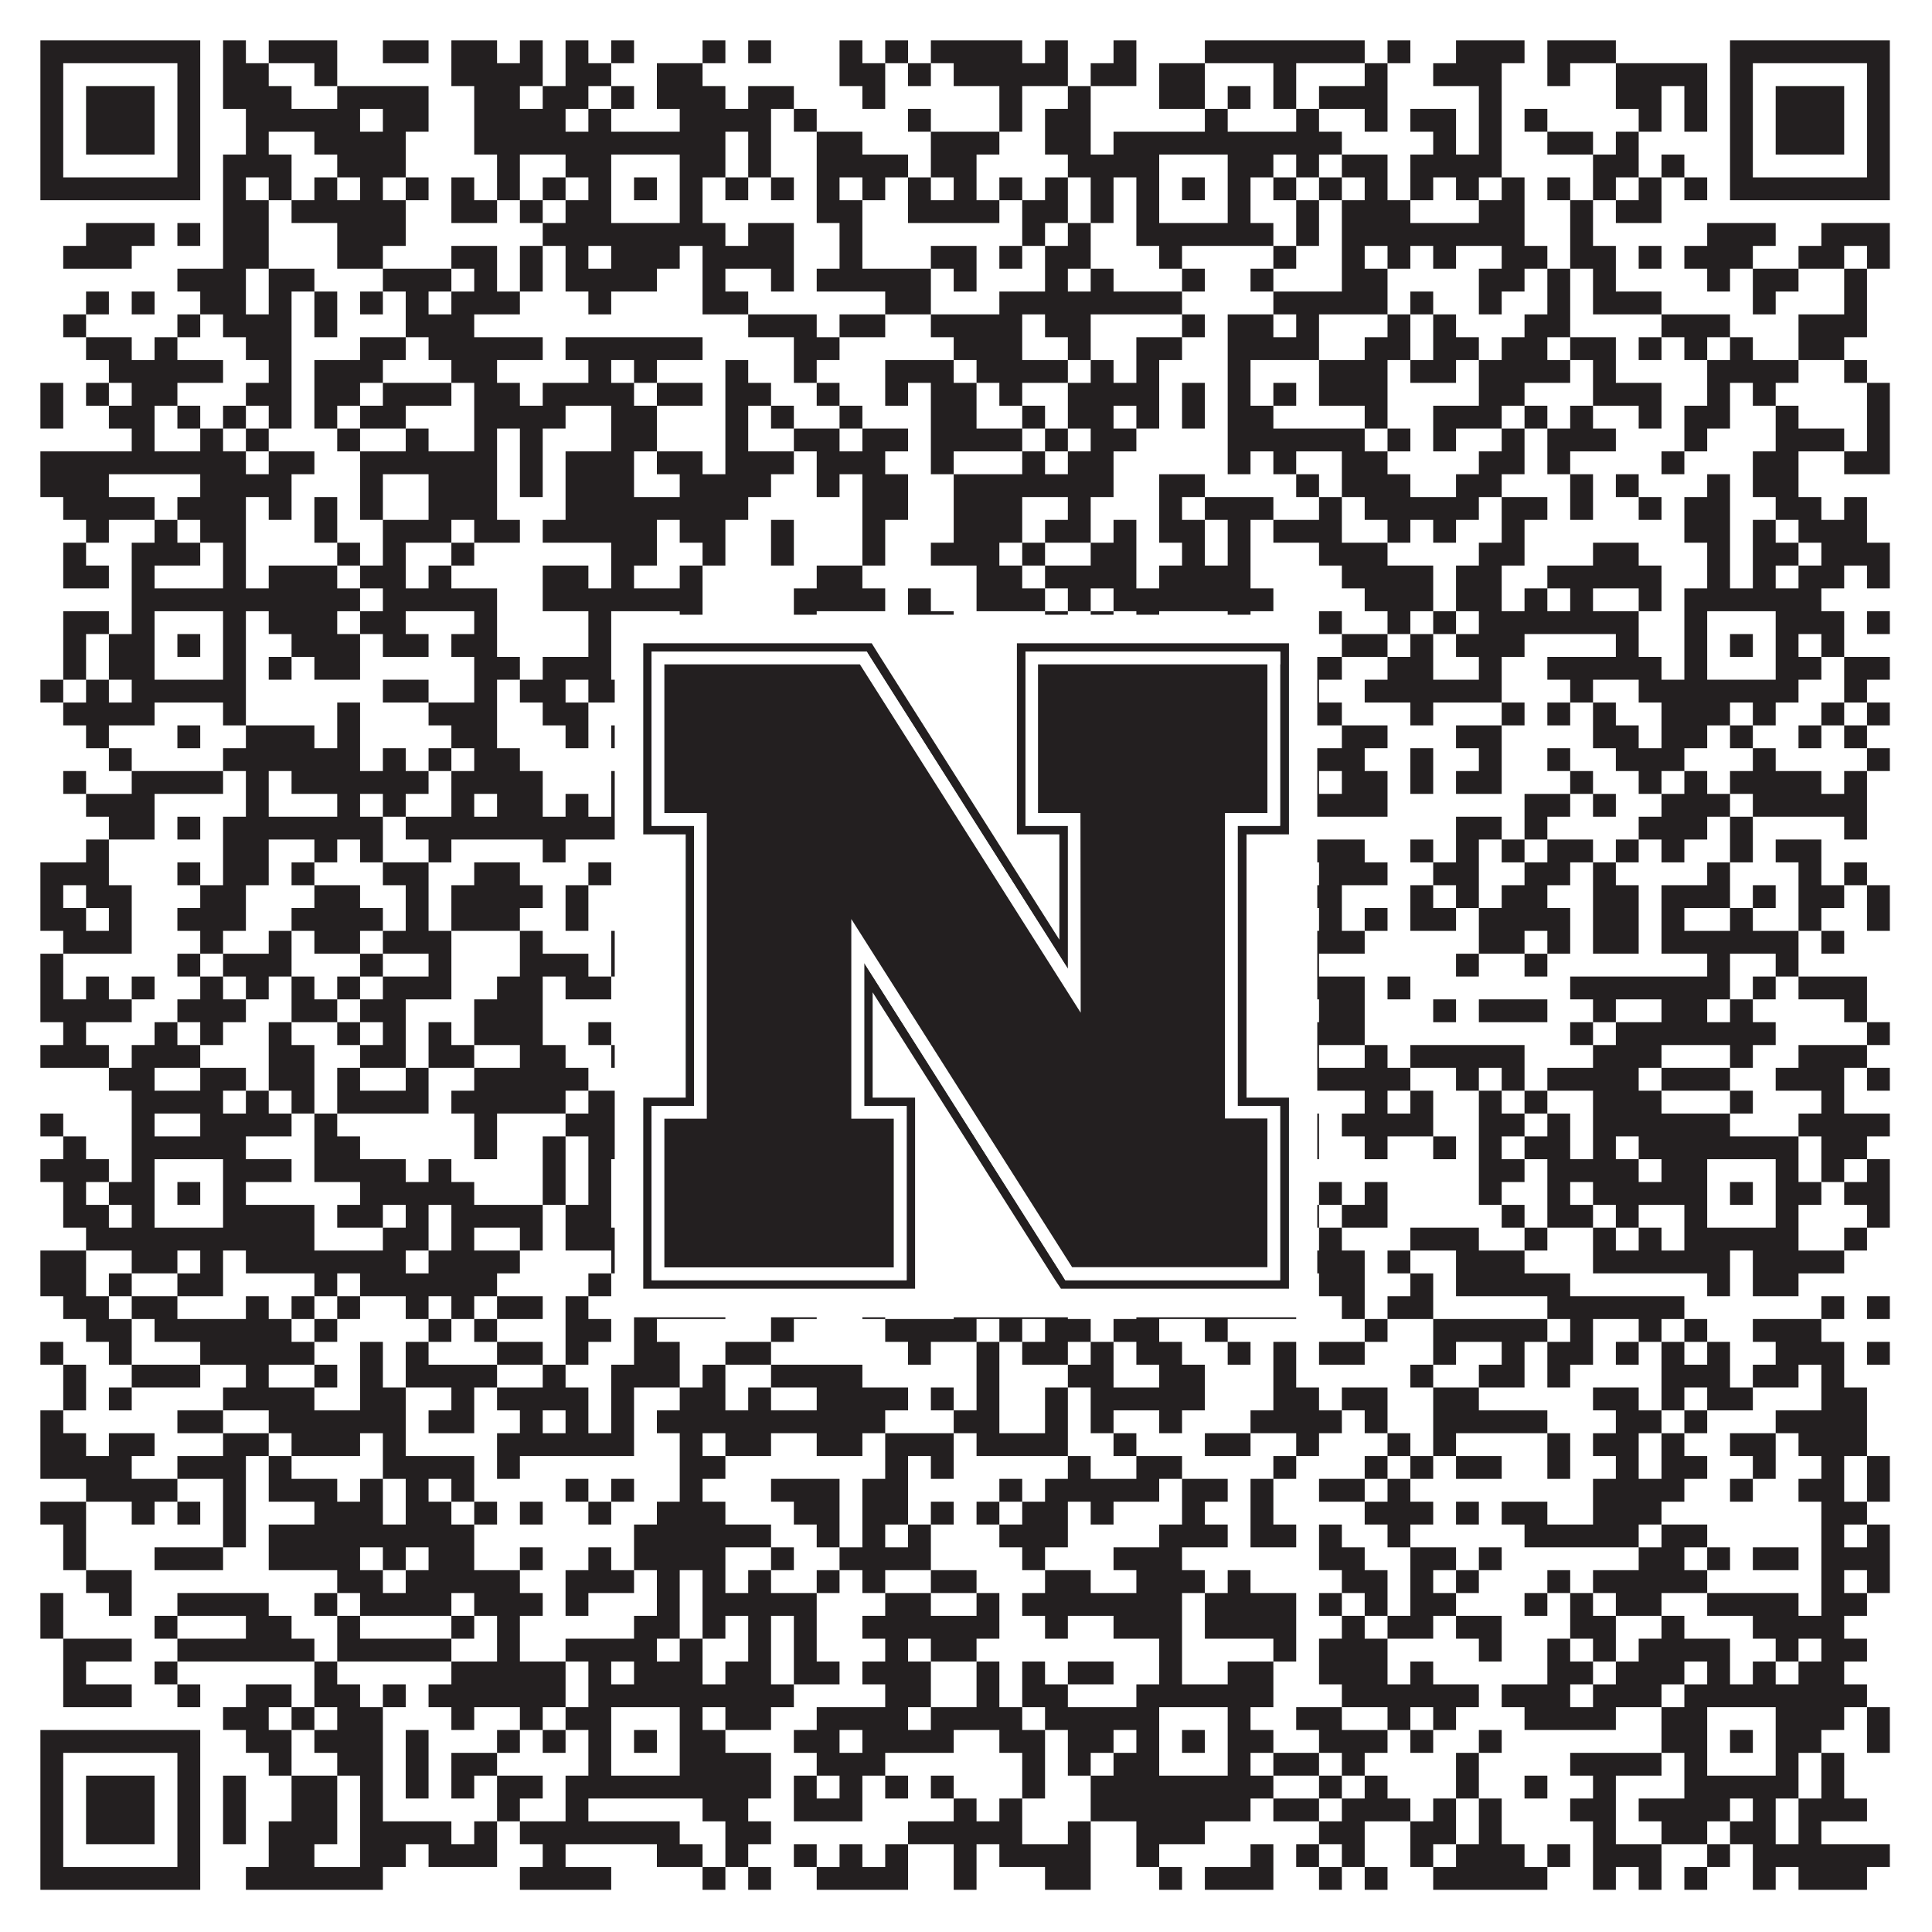 <?xml version="1.0"?>
<svg xmlns="http://www.w3.org/2000/svg" xmlns:xlink="http://www.w3.org/1999/xlink" version="1.1" width="1100px" height="1100px" viewBox="0 0 1100 1100"><rect x="0" y="0" width="1100" height="1100" fill="#ffffff" fill-opacity="1"/><path fill="#231f20" fill-opacity="1" d="M23,23L114,23L114,36L23,36ZM127,23L140,23L140,36L127,36ZM153,23L192,23L192,36L153,36ZM218,23L244,23L244,36L218,36ZM257,23L283,23L283,36L257,36ZM296,23L309,23L309,36L296,36ZM322,23L335,23L335,36L322,36ZM348,23L361,23L361,36L348,36ZM400,23L413,23L413,36L400,36ZM426,23L439,23L439,36L426,36ZM478,23L491,23L491,36L478,36ZM504,23L517,23L517,36L504,36ZM530,23L582,23L582,36L530,36ZM595,23L608,23L608,36L595,36ZM634,23L647,23L647,36L634,36ZM686,23L777,23L777,36L686,36ZM790,23L803,23L803,36L790,36ZM829,23L868,23L868,36L829,36ZM881,23L920,23L920,36L881,36ZM985,23L1076,23L1076,36L985,36ZM23,36L36,36L36,49L23,49ZM101,36L114,36L114,49L101,49ZM127,36L153,36L153,49L127,49ZM179,36L192,36L192,49L179,49ZM257,36L309,36L309,49L257,49ZM322,36L348,36L348,49L322,49ZM374,36L400,36L400,49L374,49ZM478,36L504,36L504,49L478,49ZM517,36L530,36L530,49L517,49ZM543,36L608,36L608,49L543,49ZM621,36L647,36L647,49L621,49ZM660,36L686,36L686,49L660,49ZM725,36L738,36L738,49L725,49ZM777,36L790,36L790,49L777,49ZM816,36L855,36L855,49L816,49ZM881,36L894,36L894,49L881,49ZM920,36L972,36L972,49L920,49ZM985,36L998,36L998,49L985,49ZM1063,36L1076,36L1076,49L1063,49ZM23,49L36,49L36,62L23,62ZM49,49L88,49L88,62L49,62ZM101,49L114,49L114,62L101,62ZM127,49L166,49L166,62L127,62ZM192,49L244,49L244,62L192,62ZM270,49L296,49L296,62L270,62ZM309,49L335,49L335,62L309,62ZM348,49L361,49L361,62L348,62ZM374,49L413,49L413,62L374,62ZM426,49L452,49L452,62L426,62ZM491,49L504,49L504,62L491,62ZM569,49L582,49L582,62L569,62ZM608,49L621,49L621,62L608,62ZM660,49L686,49L686,62L660,62ZM699,49L712,49L712,62L699,62ZM725,49L738,49L738,62L725,62ZM751,49L790,49L790,62L751,62ZM842,49L855,49L855,62L842,62ZM920,49L946,49L946,62L920,62ZM959,49L972,49L972,62L959,62ZM985,49L998,49L998,62L985,62ZM1011,49L1050,49L1050,62L1011,62ZM1063,49L1076,49L1076,62L1063,62ZM23,62L36,62L36,75L23,75ZM49,62L88,62L88,75L49,75ZM101,62L114,62L114,75L101,75ZM140,62L205,62L205,75L140,75ZM218,62L244,62L244,75L218,75ZM270,62L322,62L322,75L270,75ZM335,62L348,62L348,75L335,75ZM387,62L439,62L439,75L387,75ZM452,62L465,62L465,75L452,75ZM517,62L530,62L530,75L517,75ZM569,62L582,62L582,75L569,75ZM595,62L621,62L621,75L595,75ZM686,62L699,62L699,75L686,75ZM738,62L751,62L751,75L738,75ZM777,62L790,62L790,75L777,75ZM803,62L829,62L829,75L803,75ZM842,62L855,62L855,75L842,75ZM868,62L881,62L881,75L868,75ZM933,62L946,62L946,75L933,75ZM959,62L972,62L972,75L959,75ZM985,62L998,62L998,75L985,75ZM1011,62L1050,62L1050,75L1011,75ZM1063,62L1076,62L1076,75L1063,75ZM23,75L36,75L36,88L23,88ZM49,75L88,75L88,88L49,88ZM101,75L114,75L114,88L101,88ZM140,75L153,75L153,88L140,88ZM179,75L231,75L231,88L179,88ZM270,75L413,75L413,88L270,88ZM426,75L439,75L439,88L426,88ZM465,75L491,75L491,88L465,88ZM530,75L569,75L569,88L530,88ZM595,75L621,75L621,88L595,88ZM634,75L764,75L764,88L634,88ZM816,75L829,75L829,88L816,88ZM842,75L855,75L855,88L842,88ZM881,75L907,75L907,88L881,88ZM920,75L933,75L933,88L920,88ZM985,75L998,75L998,88L985,88ZM1011,75L1050,75L1050,88L1011,88ZM1063,75L1076,75L1076,88L1063,88ZM23,88L36,88L36,101L23,101ZM101,88L114,88L114,101L101,101ZM127,88L166,88L166,101L127,101ZM192,88L231,88L231,101L192,101ZM283,88L296,88L296,101L283,101ZM322,88L348,88L348,101L322,101ZM387,88L413,88L413,101L387,101ZM426,88L439,88L439,101L426,101ZM465,88L517,88L517,101L465,101ZM530,88L556,88L556,101L530,101ZM608,88L660,88L660,101L608,101ZM699,88L725,88L725,101L699,101ZM738,88L751,88L751,101L738,101ZM764,88L790,88L790,101L764,101ZM803,88L855,88L855,101L803,101ZM907,88L933,88L933,101L907,101ZM946,88L959,88L959,101L946,101ZM985,88L998,88L998,101L985,101ZM1063,88L1076,88L1076,101L1063,101ZM23,101L114,101L114,114L23,114ZM127,101L140,101L140,114L127,114ZM153,101L166,101L166,114L153,114ZM179,101L192,101L192,114L179,114ZM205,101L218,101L218,114L205,114ZM231,101L244,101L244,114L231,114ZM257,101L270,101L270,114L257,114ZM283,101L296,101L296,114L283,114ZM309,101L322,101L322,114L309,114ZM335,101L348,101L348,114L335,114ZM361,101L374,101L374,114L361,114ZM387,101L400,101L400,114L387,114ZM413,101L426,101L426,114L413,114ZM439,101L452,101L452,114L439,114ZM465,101L478,101L478,114L465,114ZM491,101L504,101L504,114L491,114ZM517,101L530,101L530,114L517,114ZM543,101L556,101L556,114L543,114ZM569,101L582,101L582,114L569,114ZM595,101L608,101L608,114L595,114ZM621,101L634,101L634,114L621,114ZM647,101L660,101L660,114L647,114ZM673,101L686,101L686,114L673,114ZM699,101L712,101L712,114L699,114ZM725,101L738,101L738,114L725,114ZM751,101L764,101L764,114L751,114ZM777,101L790,101L790,114L777,114ZM803,101L816,101L816,114L803,114ZM829,101L842,101L842,114L829,114ZM855,101L868,101L868,114L855,114ZM881,101L894,101L894,114L881,114ZM907,101L920,101L920,114L907,114ZM933,101L946,101L946,114L933,114ZM959,101L972,101L972,114L959,114ZM985,101L1076,101L1076,114L985,114ZM127,114L153,114L153,127L127,127ZM166,114L231,114L231,127L166,127ZM257,114L283,114L283,127L257,127ZM296,114L309,114L309,127L296,127ZM322,114L348,114L348,127L322,127ZM387,114L400,114L400,127L387,127ZM465,114L491,114L491,127L465,127ZM517,114L569,114L569,127L517,127ZM582,114L608,114L608,127L582,127ZM621,114L634,114L634,127L621,127ZM647,114L660,114L660,127L647,127ZM699,114L712,114L712,127L699,127ZM738,114L751,114L751,127L738,127ZM764,114L803,114L803,127L764,127ZM842,114L868,114L868,127L842,127ZM894,114L907,114L907,127L894,127ZM920,114L946,114L946,127L920,127ZM49,127L88,127L88,140L49,140ZM101,127L114,127L114,140L101,140ZM127,127L153,127L153,140L127,140ZM192,127L231,127L231,140L192,140ZM309,127L413,127L413,140L309,140ZM426,127L452,127L452,140L426,140ZM478,127L491,127L491,140L478,140ZM582,127L595,127L595,140L582,140ZM608,127L621,127L621,140L608,140ZM647,127L725,127L725,140L647,140ZM738,127L751,127L751,140L738,140ZM764,127L868,127L868,140L764,140ZM894,127L907,127L907,140L894,140ZM972,127L1011,127L1011,140L972,140ZM1037,127L1076,127L1076,140L1037,140ZM36,140L75,140L75,153L36,153ZM127,140L153,140L153,153L127,153ZM192,140L218,140L218,153L192,153ZM257,140L283,140L283,153L257,153ZM296,140L309,140L309,153L296,153ZM322,140L335,140L335,153L322,153ZM348,140L387,140L387,153L348,153ZM400,140L452,140L452,153L400,153ZM478,140L491,140L491,153L478,153ZM530,140L556,140L556,153L530,153ZM569,140L582,140L582,153L569,153ZM595,140L621,140L621,153L595,153ZM660,140L673,140L673,153L660,153ZM725,140L738,140L738,153L725,153ZM764,140L777,140L777,153L764,153ZM790,140L803,140L803,153L790,153ZM816,140L829,140L829,153L816,153ZM855,140L881,140L881,153L855,153ZM894,140L920,140L920,153L894,153ZM933,140L946,140L946,153L933,153ZM959,140L998,140L998,153L959,153ZM1024,140L1050,140L1050,153L1024,153ZM1063,140L1076,140L1076,153L1063,153ZM101,153L140,153L140,166L101,166ZM153,153L179,153L179,166L153,166ZM218,153L257,153L257,166L218,166ZM270,153L283,153L283,166L270,166ZM296,153L309,153L309,166L296,166ZM322,153L374,153L374,166L322,166ZM400,153L413,153L413,166L400,166ZM439,153L452,153L452,166L439,166ZM465,153L530,153L530,166L465,166ZM543,153L556,153L556,166L543,166ZM595,153L608,153L608,166L595,166ZM621,153L634,153L634,166L621,166ZM673,153L686,153L686,166L673,166ZM712,153L725,153L725,166L712,166ZM764,153L790,153L790,166L764,166ZM842,153L868,153L868,166L842,166ZM881,153L894,153L894,166L881,166ZM907,153L920,153L920,166L907,166ZM972,153L985,153L985,166L972,166ZM998,153L1024,153L1024,166L998,166ZM1050,153L1063,153L1063,166L1050,166ZM49,166L62,166L62,179L49,179ZM75,166L88,166L88,179L75,179ZM114,166L140,166L140,179L114,179ZM153,166L166,166L166,179L153,179ZM179,166L192,166L192,179L179,179ZM205,166L218,166L218,179L205,179ZM231,166L244,166L244,179L231,179ZM257,166L296,166L296,179L257,179ZM335,166L348,166L348,179L335,179ZM400,166L426,166L426,179L400,179ZM504,166L530,166L530,179L504,179ZM569,166L673,166L673,179L569,179ZM725,166L790,166L790,179L725,179ZM803,166L816,166L816,179L803,179ZM842,166L855,166L855,179L842,179ZM881,166L894,166L894,179L881,179ZM907,166L946,166L946,179L907,179ZM998,166L1011,166L1011,179L998,179ZM1050,166L1063,166L1063,179L1050,179ZM36,179L49,179L49,192L36,192ZM101,179L114,179L114,192L101,192ZM127,179L166,179L166,192L127,192ZM179,179L192,179L192,192L179,192ZM231,179L270,179L270,192L231,192ZM426,179L465,179L465,192L426,192ZM478,179L504,179L504,192L478,192ZM530,179L582,179L582,192L530,192ZM595,179L621,179L621,192L595,192ZM673,179L686,179L686,192L673,192ZM699,179L725,179L725,192L699,192ZM738,179L751,179L751,192L738,192ZM790,179L803,179L803,192L790,192ZM816,179L829,179L829,192L816,192ZM868,179L894,179L894,192L868,192ZM946,179L985,179L985,192L946,192ZM1024,179L1063,179L1063,192L1024,192ZM49,192L75,192L75,205L49,205ZM88,192L101,192L101,205L88,205ZM140,192L166,192L166,205L140,205ZM205,192L231,192L231,205L205,205ZM244,192L309,192L309,205L244,205ZM322,192L400,192L400,205L322,205ZM452,192L478,192L478,205L452,205ZM543,192L582,192L582,205L543,205ZM608,192L621,192L621,205L608,205ZM647,192L673,192L673,205L647,205ZM699,192L751,192L751,205L699,205ZM777,192L803,192L803,205L777,205ZM816,192L842,192L842,205L816,205ZM855,192L881,192L881,205L855,205ZM894,192L920,192L920,205L894,205ZM933,192L946,192L946,205L933,205ZM959,192L972,192L972,205L959,205ZM985,192L998,192L998,205L985,205ZM1024,192L1050,192L1050,205L1024,205ZM62,205L127,205L127,218L62,218ZM153,205L166,205L166,218L153,218ZM179,205L218,205L218,218L179,218ZM257,205L283,205L283,218L257,218ZM335,205L348,205L348,218L335,218ZM361,205L374,205L374,218L361,218ZM413,205L426,205L426,218L413,218ZM452,205L465,205L465,218L452,218ZM504,205L543,205L543,218L504,218ZM556,205L608,205L608,218L556,218ZM621,205L634,205L634,218L621,218ZM647,205L660,205L660,218L647,218ZM699,205L712,205L712,218L699,218ZM751,205L790,205L790,218L751,218ZM803,205L829,205L829,218L803,218ZM842,205L894,205L894,218L842,218ZM907,205L920,205L920,218L907,218ZM972,205L1024,205L1024,218L972,218ZM1050,205L1063,205L1063,218L1050,218ZM23,218L36,218L36,231L23,231ZM49,218L62,218L62,231L49,231ZM75,218L101,218L101,231L75,231ZM140,218L166,218L166,231L140,231ZM179,218L205,218L205,231L179,231ZM218,218L257,218L257,231L218,231ZM270,218L296,218L296,231L270,231ZM309,218L361,218L361,231L309,231ZM374,218L400,218L400,231L374,231ZM413,218L439,218L439,231L413,231ZM465,218L478,218L478,231L465,231ZM504,218L517,218L517,231L504,231ZM530,218L556,218L556,231L530,231ZM569,218L582,218L582,231L569,231ZM608,218L660,218L660,231L608,231ZM673,218L686,218L686,231L673,231ZM699,218L712,218L712,231L699,231ZM725,218L738,218L738,231L725,231ZM751,218L790,218L790,231L751,231ZM842,218L868,218L868,231L842,231ZM907,218L946,218L946,231L907,231ZM972,218L985,218L985,231L972,231ZM998,218L1011,218L1011,231L998,231ZM1063,218L1076,218L1076,231L1063,231ZM23,231L36,231L36,244L23,244ZM62,231L88,231L88,244L62,244ZM101,231L114,231L114,244L101,244ZM127,231L140,231L140,244L127,244ZM153,231L166,231L166,244L153,244ZM179,231L192,231L192,244L179,244ZM205,231L231,231L231,244L205,244ZM270,231L322,231L322,244L270,244ZM348,231L374,231L374,244L348,244ZM413,231L426,231L426,244L413,244ZM439,231L452,231L452,244L439,244ZM478,231L491,231L491,244L478,244ZM530,231L556,231L556,244L530,244ZM582,231L595,231L595,244L582,244ZM608,231L634,231L634,244L608,244ZM647,231L660,231L660,244L647,244ZM673,231L686,231L686,244L673,244ZM699,231L725,231L725,244L699,244ZM777,231L790,231L790,244L777,244ZM816,231L855,231L855,244L816,244ZM868,231L881,231L881,244L868,244ZM894,231L907,231L907,244L894,244ZM933,231L946,231L946,244L933,244ZM959,231L985,231L985,244L959,244ZM1011,231L1024,231L1024,244L1011,244ZM1063,231L1076,231L1076,244L1063,244ZM75,244L88,244L88,257L75,257ZM114,244L127,244L127,257L114,257ZM140,244L153,244L153,257L140,257ZM192,244L205,244L205,257L192,257ZM231,244L244,244L244,257L231,257ZM270,244L283,244L283,257L270,257ZM296,244L309,244L309,257L296,257ZM348,244L374,244L374,257L348,257ZM413,244L426,244L426,257L413,257ZM452,244L478,244L478,257L452,257ZM491,244L517,244L517,257L491,257ZM530,244L582,244L582,257L530,257ZM595,244L608,244L608,257L595,257ZM621,244L647,244L647,257L621,257ZM699,244L777,244L777,257L699,257ZM790,244L803,244L803,257L790,257ZM816,244L829,244L829,257L816,257ZM855,244L868,244L868,257L855,257ZM881,244L920,244L920,257L881,257ZM959,244L972,244L972,257L959,257ZM1011,244L1050,244L1050,257L1011,257ZM1063,244L1076,244L1076,257L1063,257ZM23,257L140,257L140,270L23,270ZM153,257L179,257L179,270L153,270ZM205,257L283,257L283,270L205,270ZM296,257L309,257L309,270L296,270ZM322,257L361,257L361,270L322,270ZM374,257L400,257L400,270L374,270ZM413,257L452,257L452,270L413,270ZM465,257L504,257L504,270L465,270ZM530,257L543,257L543,270L530,270ZM582,257L595,257L595,270L582,270ZM608,257L634,257L634,270L608,270ZM699,257L712,257L712,270L699,270ZM725,257L738,257L738,270L725,270ZM764,257L790,257L790,270L764,270ZM842,257L868,257L868,270L842,270ZM881,257L894,257L894,270L881,270ZM946,257L959,257L959,270L946,270ZM998,257L1024,257L1024,270L998,270ZM1050,257L1076,257L1076,270L1050,270ZM23,270L62,270L62,283L23,283ZM114,270L166,270L166,283L114,283ZM205,270L218,270L218,283L205,283ZM244,270L283,270L283,283L244,283ZM296,270L309,270L309,283L296,283ZM322,270L361,270L361,283L322,283ZM387,270L439,270L439,283L387,283ZM465,270L478,270L478,283L465,283ZM491,270L517,270L517,283L491,283ZM543,270L634,270L634,283L543,283ZM660,270L686,270L686,283L660,283ZM738,270L751,270L751,283L738,283ZM764,270L803,270L803,283L764,283ZM829,270L855,270L855,283L829,283ZM894,270L907,270L907,283L894,283ZM920,270L933,270L933,283L920,283ZM972,270L985,270L985,283L972,283ZM998,270L1024,270L1024,283L998,283ZM36,283L88,283L88,296L36,296ZM101,283L140,283L140,296L101,296ZM153,283L166,283L166,296L153,296ZM179,283L192,283L192,296L179,296ZM205,283L218,283L218,296L205,296ZM244,283L283,283L283,296L244,296ZM322,283L426,283L426,296L322,296ZM491,283L517,283L517,296L491,296ZM543,283L582,283L582,296L543,296ZM608,283L621,283L621,296L608,296ZM660,283L673,283L673,296L660,296ZM686,283L725,283L725,296L686,296ZM751,283L764,283L764,296L751,296ZM777,283L842,283L842,296L777,296ZM855,283L881,283L881,296L855,296ZM894,283L907,283L907,296L894,296ZM933,283L946,283L946,296L933,296ZM959,283L985,283L985,296L959,296ZM1011,283L1037,283L1037,296L1011,296ZM1050,283L1063,283L1063,296L1050,296ZM49,296L62,296L62,309L49,309ZM88,296L101,296L101,309L88,309ZM114,296L140,296L140,309L114,309ZM179,296L192,296L192,309L179,309ZM218,296L257,296L257,309L218,309ZM270,296L296,296L296,309L270,309ZM309,296L374,296L374,309L309,309ZM387,296L413,296L413,309L387,309ZM439,296L452,296L452,309L439,309ZM491,296L504,296L504,309L491,309ZM543,296L582,296L582,309L543,309ZM595,296L621,296L621,309L595,309ZM634,296L647,296L647,309L634,309ZM660,296L686,296L686,309L660,309ZM699,296L712,296L712,309L699,309ZM725,296L764,296L764,309L725,309ZM790,296L803,296L803,309L790,309ZM816,296L829,296L829,309L816,309ZM855,296L868,296L868,309L855,309ZM959,296L985,296L985,309L959,309ZM998,296L1011,296L1011,309L998,309ZM1024,296L1063,296L1063,309L1024,309ZM36,309L49,309L49,322L36,322ZM75,309L114,309L114,322L75,322ZM127,309L140,309L140,322L127,322ZM192,309L205,309L205,322L192,322ZM218,309L231,309L231,322L218,322ZM257,309L270,309L270,322L257,322ZM348,309L374,309L374,322L348,322ZM400,309L413,309L413,322L400,322ZM439,309L452,309L452,322L439,322ZM491,309L504,309L504,322L491,322ZM530,309L569,309L569,322L530,322ZM582,309L595,309L595,322L582,322ZM621,309L647,309L647,322L621,322ZM673,309L686,309L686,322L673,322ZM699,309L712,309L712,322L699,322ZM751,309L790,309L790,322L751,322ZM842,309L868,309L868,322L842,322ZM907,309L933,309L933,322L907,322ZM972,309L985,309L985,322L972,322ZM998,309L1024,309L1024,322L998,322ZM1037,309L1076,309L1076,322L1037,322ZM36,322L62,322L62,335L36,335ZM75,322L88,322L88,335L75,335ZM127,322L140,322L140,335L127,335ZM153,322L192,322L192,335L153,335ZM205,322L231,322L231,335L205,335ZM244,322L257,322L257,335L244,335ZM309,322L335,322L335,335L309,335ZM348,322L361,322L361,335L348,335ZM387,322L400,322L400,335L387,335ZM465,322L491,322L491,335L465,335ZM556,322L582,322L582,335L556,335ZM595,322L647,322L647,335L595,335ZM660,322L712,322L712,335L660,335ZM764,322L816,322L816,335L764,335ZM829,322L855,322L855,335L829,335ZM881,322L946,322L946,335L881,335ZM972,322L985,322L985,335L972,335ZM998,322L1011,322L1011,335L998,335ZM1024,322L1050,322L1050,335L1024,335ZM1063,322L1076,322L1076,335L1063,335ZM75,335L205,335L205,348L75,348ZM218,335L283,335L283,348L218,348ZM309,335L400,335L400,348L309,348ZM452,335L504,335L504,348L452,348ZM517,335L530,335L530,348L517,348ZM556,335L595,335L595,348L556,348ZM608,335L621,335L621,348L608,348ZM634,335L725,335L725,348L634,348ZM777,335L816,335L816,348L777,348ZM829,335L855,335L855,348L829,348ZM868,335L881,335L881,348L868,348ZM894,335L907,335L907,348L894,348ZM933,335L946,335L946,348L933,348ZM959,335L1037,335L1037,348L959,348ZM36,348L62,348L62,361L36,361ZM75,348L88,348L88,361L75,361ZM127,348L140,348L140,361L127,361ZM153,348L192,348L192,361L153,361ZM205,348L231,348L231,361L205,361ZM270,348L283,348L283,361L270,361ZM335,348L348,348L348,361L335,361ZM387,348L400,348L400,361L387,361ZM452,348L465,348L465,361L452,361ZM517,348L543,348L543,361L517,361ZM595,348L608,348L608,361L595,361ZM621,348L634,348L634,361L621,361ZM647,348L660,348L660,361L647,361ZM699,348L712,348L712,361L699,361ZM751,348L764,348L764,361L751,361ZM790,348L803,348L803,361L790,361ZM816,348L829,348L829,361L816,361ZM842,348L933,348L933,361L842,361ZM959,348L972,348L972,361L959,361ZM1011,348L1050,348L1050,361L1011,361ZM1063,348L1076,348L1076,361L1063,361ZM36,361L49,361L49,374L36,374ZM62,361L88,361L88,374L62,374ZM101,361L114,361L114,374L101,374ZM127,361L140,361L140,374L127,374ZM166,361L205,361L205,374L166,374ZM218,361L244,361L244,374L218,374ZM257,361L283,361L283,374L257,374ZM335,361L348,361L348,374L335,374ZM361,361L374,361L374,374L361,374ZM387,361L413,361L413,374L387,374ZM452,361L556,361L556,374L452,374ZM569,361L595,361L595,374L569,374ZM647,361L660,361L660,374L647,374ZM673,361L686,361L686,374L673,374ZM699,361L712,361L712,374L699,374ZM764,361L790,361L790,374L764,374ZM803,361L816,361L816,374L803,374ZM829,361L868,361L868,374L829,374ZM920,361L933,361L933,374L920,374ZM959,361L972,361L972,374L959,374ZM985,361L998,361L998,374L985,374ZM1011,361L1024,361L1024,374L1011,374ZM1037,361L1050,361L1050,374L1037,374ZM36,374L49,374L49,387L36,387ZM62,374L88,374L88,387L62,387ZM127,374L140,374L140,387L127,387ZM153,374L166,374L166,387L153,387ZM179,374L205,374L205,387L179,387ZM270,374L296,374L296,387L270,387ZM309,374L348,374L348,387L309,387ZM387,374L439,374L439,387L387,387ZM452,374L465,374L465,387L452,387ZM478,374L517,374L517,387L478,387ZM530,374L556,374L556,387L530,387ZM569,374L595,374L595,387L569,387ZM608,374L634,374L634,387L608,387ZM647,374L660,374L660,387L647,387ZM699,374L712,374L712,387L699,387ZM725,374L764,374L764,387L725,387ZM790,374L816,374L816,387L790,387ZM842,374L855,374L855,387L842,387ZM881,374L946,374L946,387L881,387ZM959,374L972,374L972,387L959,387ZM1011,374L1037,374L1037,387L1011,387ZM1050,374L1076,374L1076,387L1050,387ZM23,387L36,387L36,400L23,400ZM49,387L62,387L62,400L49,400ZM75,387L140,387L140,400L75,400ZM218,387L244,387L244,400L218,400ZM270,387L283,387L283,400L270,400ZM296,387L322,387L322,400L296,400ZM335,387L400,387L400,400L335,400ZM426,387L452,387L452,400L426,400ZM465,387L478,387L478,400L465,400ZM504,387L517,387L517,400L504,400ZM543,387L569,387L569,400L543,400ZM582,387L608,387L608,400L582,400ZM634,387L712,387L712,400L634,400ZM738,387L751,387L751,400L738,400ZM777,387L855,387L855,400L777,400ZM894,387L907,387L907,400L894,400ZM933,387L1024,387L1024,400L933,400ZM1050,387L1063,387L1063,400L1050,400ZM36,400L88,400L88,413L36,413ZM127,400L140,400L140,413L127,413ZM192,400L205,400L205,413L192,413ZM244,400L283,400L283,413L244,413ZM309,400L335,400L335,413L309,413ZM361,400L374,400L374,413L361,413ZM387,400L400,400L400,413L387,413ZM413,400L426,400L426,413L413,413ZM452,400L478,400L478,413L452,413ZM491,400L517,400L517,413L491,413ZM530,400L556,400L556,413L530,413ZM582,400L608,400L608,413L582,413ZM621,400L647,400L647,413L621,413ZM660,400L673,400L673,413L660,413ZM738,400L764,400L764,413L738,413ZM803,400L816,400L816,413L803,413ZM855,400L868,400L868,413L855,413ZM881,400L894,400L894,413L881,413ZM907,400L920,400L920,413L907,413ZM946,400L985,400L985,413L946,413ZM998,400L1011,400L1011,413L998,413ZM1037,400L1050,400L1050,413L1037,413ZM1063,400L1076,400L1076,413L1063,413ZM49,413L62,413L62,426L49,426ZM101,413L114,413L114,426L101,426ZM140,413L179,413L179,426L140,426ZM192,413L205,413L205,426L192,426ZM257,413L283,413L283,426L257,426ZM322,413L335,413L335,426L322,426ZM348,413L361,413L361,426L348,426ZM387,413L400,413L400,426L387,426ZM413,413L439,413L439,426L413,426ZM452,413L478,413L478,426L452,426ZM491,413L517,413L517,426L491,426ZM530,413L569,413L569,426L530,426ZM608,413L699,413L699,426L608,426ZM764,413L790,413L790,426L764,426ZM829,413L855,413L855,426L829,426ZM907,413L933,413L933,426L907,426ZM946,413L972,413L972,426L946,426ZM985,413L998,413L998,426L985,426ZM1024,413L1037,413L1037,426L1024,426ZM1050,413L1063,413L1063,426L1050,426ZM62,426L75,426L75,439L62,439ZM127,426L205,426L205,439L127,439ZM218,426L231,426L231,439L218,439ZM244,426L257,426L257,439L244,439ZM270,426L296,426L296,439L270,439ZM361,426L387,426L387,439L361,439ZM400,426L413,426L413,439L400,439ZM426,426L452,426L452,439L426,439ZM465,426L478,426L478,439L465,439ZM504,426L517,426L517,439L504,439ZM530,426L543,426L543,439L530,439ZM556,426L582,426L582,439L556,439ZM595,426L608,426L608,439L595,439ZM621,426L634,426L634,439L621,439ZM660,426L712,426L712,439L660,439ZM725,426L777,426L777,439L725,439ZM803,426L816,426L816,439L803,439ZM842,426L855,426L855,439L842,439ZM881,426L894,426L894,439L881,439ZM920,426L959,426L959,439L920,439ZM998,426L1011,426L1011,439L998,439ZM1063,426L1076,426L1076,439L1063,439ZM36,439L49,439L49,452L36,452ZM75,439L127,439L127,452L75,452ZM140,439L153,439L153,452L140,452ZM166,439L244,439L244,452L166,452ZM257,439L309,439L309,452L257,452ZM348,439L387,439L387,452L348,452ZM400,439L426,439L426,452L400,452ZM439,439L465,439L465,452L439,452ZM478,439L517,439L517,452L478,452ZM530,439L569,439L569,452L530,452ZM582,439L621,439L621,452L582,452ZM647,439L686,439L686,452L647,452ZM712,439L725,439L725,452L712,452ZM738,439L751,439L751,452L738,452ZM764,439L790,439L790,452L764,452ZM803,439L816,439L816,452L803,452ZM829,439L855,439L855,452L829,452ZM894,439L907,439L907,452L894,452ZM933,439L946,439L946,452L933,452ZM959,439L972,439L972,452L959,452ZM985,439L1037,439L1037,452L985,452ZM1050,439L1063,439L1063,452L1050,452ZM49,452L88,452L88,465L49,465ZM140,452L153,452L153,465L140,465ZM192,452L205,452L205,465L192,465ZM218,452L231,452L231,465L218,465ZM257,452L270,452L270,465L257,465ZM283,452L309,452L309,465L283,465ZM322,452L335,452L335,465L322,465ZM348,452L361,452L361,465L348,465ZM374,452L400,452L400,465L374,465ZM426,452L439,452L439,465L426,465ZM452,452L465,452L465,465L452,465ZM478,452L491,452L491,465L478,465ZM504,452L543,452L543,465L504,465ZM569,452L595,452L595,465L569,465ZM621,452L634,452L634,465L621,465ZM660,452L673,452L673,465L660,465ZM686,452L712,452L712,465L686,465ZM725,452L790,452L790,465L725,465ZM868,452L894,452L894,465L868,465ZM907,452L920,452L920,465L907,465ZM946,452L985,452L985,465L946,465ZM998,452L1063,452L1063,465L998,465ZM62,465L88,465L88,478L62,478ZM101,465L114,465L114,478L101,478ZM127,465L218,465L218,478L127,478ZM231,465L361,465L361,478L231,478ZM374,465L387,465L387,478L374,478ZM400,465L426,465L426,478L400,478ZM439,465L465,465L465,478L439,478ZM530,465L582,465L582,478L530,478ZM647,465L699,465L699,478L647,478ZM829,465L855,465L855,478L829,478ZM868,465L881,465L881,478L868,478ZM933,465L972,465L972,478L933,478ZM985,465L998,465L998,478L985,478ZM1050,465L1063,465L1063,478L1050,478ZM49,478L62,478L62,491L49,491ZM127,478L153,478L153,491L127,491ZM179,478L192,478L192,491L179,491ZM205,478L218,478L218,491L205,491ZM244,478L257,478L257,491L244,491ZM309,478L322,478L322,491L309,491ZM361,478L400,478L400,491L361,491ZM413,478L426,478L426,491L413,491ZM452,478L517,478L517,491L452,491ZM530,478L556,478L556,491L530,491ZM569,478L621,478L621,491L569,491ZM647,478L712,478L712,491L647,491ZM738,478L777,478L777,491L738,491ZM803,478L816,478L816,491L803,491ZM829,478L842,478L842,491L829,491ZM855,478L868,478L868,491L855,491ZM881,478L907,478L907,491L881,491ZM920,478L933,478L933,491L920,491ZM946,478L959,478L959,491L946,491ZM985,478L998,478L998,491L985,491ZM1011,478L1037,478L1037,491L1011,491ZM23,491L62,491L62,504L23,504ZM101,491L114,491L114,504L101,504ZM127,491L153,491L153,504L127,504ZM166,491L179,491L179,504L166,504ZM218,491L244,491L244,504L218,504ZM270,491L296,491L296,504L270,504ZM335,491L348,491L348,504L335,504ZM374,491L387,491L387,504L374,504ZM413,491L452,491L452,504L413,504ZM517,491L543,491L543,504L517,504ZM569,491L608,491L608,504L569,504ZM660,491L673,491L673,504L660,504ZM686,491L725,491L725,504L686,504ZM751,491L790,491L790,504L751,504ZM816,491L842,491L842,504L816,504ZM868,491L894,491L894,504L868,504ZM907,491L920,491L920,504L907,504ZM972,491L985,491L985,504L972,504ZM1024,491L1037,491L1037,504L1024,504ZM1050,491L1063,491L1063,504L1050,504ZM23,504L36,504L36,517L23,517ZM49,504L75,504L75,517L49,517ZM114,504L140,504L140,517L114,517ZM179,504L205,504L205,517L179,517ZM231,504L244,504L244,517L231,517ZM257,504L309,504L309,517L257,517ZM322,504L335,504L335,517L322,517ZM361,504L387,504L387,517L361,517ZM400,504L413,504L413,517L400,517ZM452,504L465,504L465,517L452,517ZM504,504L517,504L517,517L504,517ZM543,504L569,504L569,517L543,517ZM621,504L712,504L712,517L621,517ZM725,504L764,504L764,517L725,517ZM803,504L816,504L816,517L803,517ZM829,504L842,504L842,517L829,517ZM855,504L881,504L881,517L855,517ZM907,504L933,504L933,517L907,517ZM946,504L985,504L985,517L946,517ZM998,504L1011,504L1011,517L998,517ZM1024,504L1050,504L1050,517L1024,517ZM1063,504L1076,504L1076,517L1063,517ZM23,517L49,517L49,530L23,530ZM62,517L75,517L75,530L62,530ZM101,517L140,517L140,530L101,530ZM166,517L218,517L218,530L166,530ZM231,517L244,517L244,530L231,530ZM257,517L296,517L296,530L257,530ZM322,517L335,517L335,530L322,530ZM413,517L426,517L426,530L413,530ZM439,517L452,517L452,530L439,530ZM465,517L478,517L478,530L465,530ZM491,517L504,517L504,530L491,530ZM517,517L543,517L543,530L517,530ZM556,517L569,517L569,530L556,530ZM595,517L608,517L608,530L595,530ZM634,517L673,517L673,530L634,530ZM725,517L738,517L738,530L725,530ZM751,517L764,517L764,530L751,530ZM777,517L790,517L790,530L777,530ZM803,517L829,517L829,530L803,530ZM842,517L894,517L894,530L842,530ZM907,517L933,517L933,530L907,530ZM946,517L959,517L959,530L946,530ZM985,517L998,517L998,530L985,530ZM1024,517L1037,517L1037,530L1024,530ZM1063,517L1076,517L1076,530L1063,530ZM36,530L75,530L75,543L36,543ZM114,530L127,530L127,543L114,543ZM153,530L166,530L166,543L153,543ZM179,530L205,530L205,543L179,543ZM218,530L257,530L257,543L218,543ZM296,530L309,530L309,543L296,543ZM348,530L374,530L374,543L348,543ZM400,530L413,530L413,543L400,543ZM426,530L465,530L465,543L426,543ZM491,530L556,530L556,543L491,543ZM595,530L608,530L608,543L595,543ZM621,530L634,530L634,543L621,543ZM660,530L686,530L686,543L660,543ZM738,530L777,530L777,543L738,543ZM842,530L868,530L868,543L842,543ZM881,530L894,530L894,543L881,543ZM907,530L933,530L933,543L907,543ZM946,530L1024,530L1024,543L946,543ZM1037,530L1050,530L1050,543L1037,543ZM23,543L36,543L36,556L23,556ZM101,543L114,543L114,556L101,556ZM127,543L166,543L166,556L127,556ZM205,543L218,543L218,556L205,556ZM244,543L257,543L257,556L244,556ZM296,543L335,543L335,556L296,556ZM348,543L361,543L361,556L348,556ZM374,543L400,543L400,556L374,556ZM452,543L465,543L465,556L452,556ZM478,543L491,543L491,556L478,556ZM504,543L517,543L517,556L504,556ZM569,543L582,543L582,556L569,556ZM595,543L608,543L608,556L595,556ZM621,543L634,543L634,556L621,556ZM647,543L660,543L660,556L647,556ZM673,543L686,543L686,556L673,556ZM738,543L751,543L751,556L738,556ZM829,543L842,543L842,556L829,556ZM868,543L881,543L881,556L868,556ZM972,543L985,543L985,556L972,556ZM1011,543L1024,543L1024,556L1011,556ZM23,556L36,556L36,569L23,569ZM49,556L62,556L62,569L49,569ZM75,556L88,556L88,569L75,569ZM114,556L127,556L127,569L114,569ZM140,556L153,556L153,569L140,569ZM166,556L179,556L179,569L166,569ZM192,556L205,556L205,569L192,569ZM218,556L257,556L257,569L218,569ZM283,556L309,556L309,569L283,569ZM322,556L348,556L348,569L322,569ZM387,556L400,556L400,569L387,569ZM413,556L426,556L426,569L413,569ZM439,556L452,556L452,569L439,569ZM517,556L530,556L530,569L517,569ZM556,556L595,556L595,569L556,569ZM621,556L634,556L634,569L621,569ZM647,556L673,556L673,569L647,569ZM686,556L699,556L699,569L686,569ZM712,556L725,556L725,569L712,569ZM738,556L777,556L777,569L738,569ZM790,556L803,556L803,569L790,569ZM894,556L985,556L985,569L894,569ZM998,556L1011,556L1011,569L998,569ZM1024,556L1063,556L1063,569L1024,569ZM23,569L75,569L75,582L23,582ZM101,569L140,569L140,582L101,582ZM166,569L192,569L192,582L166,582ZM205,569L231,569L231,582L205,582ZM270,569L309,569L309,582L270,582ZM361,569L374,569L374,582L361,582ZM387,569L400,569L400,582L387,582ZM426,569L439,569L439,582L426,582ZM478,569L517,569L517,582L478,582ZM556,569L569,569L569,582L556,582ZM608,569L621,569L621,582L608,582ZM660,569L686,569L686,582L660,582ZM699,569L712,569L712,582L699,582ZM725,569L738,569L738,582L725,582ZM751,569L777,569L777,582L751,582ZM816,569L829,569L829,582L816,582ZM842,569L881,569L881,582L842,582ZM907,569L920,569L920,582L907,582ZM946,569L972,569L972,582L946,582ZM985,569L998,569L998,582L985,582ZM1050,569L1063,569L1063,582L1050,582ZM36,582L49,582L49,595L36,595ZM88,582L101,582L101,595L88,595ZM114,582L127,582L127,595L114,595ZM153,582L166,582L166,595L153,595ZM192,582L205,582L205,595L192,595ZM218,582L231,582L231,595L218,595ZM244,582L257,582L257,595L244,595ZM270,582L309,582L309,595L270,595ZM335,582L348,582L348,595L335,595ZM374,582L426,582L426,595L374,595ZM439,582L452,582L452,595L439,595ZM478,582L504,582L504,595L478,595ZM517,582L530,582L530,595L517,595ZM608,582L621,582L621,595L608,595ZM634,582L647,582L647,595L634,595ZM686,582L712,582L712,595L686,595ZM725,582L777,582L777,595L725,595ZM894,582L907,582L907,595L894,595ZM920,582L1011,582L1011,595L920,595ZM1063,582L1076,582L1076,595L1063,595ZM23,595L62,595L62,608L23,608ZM75,595L114,595L114,608L75,608ZM153,595L179,595L179,608L153,608ZM205,595L231,595L231,608L205,608ZM244,595L270,595L270,608L244,608ZM296,595L322,595L322,608L296,608ZM348,595L361,595L361,608L348,608ZM374,595L387,595L387,608L374,608ZM400,595L413,595L413,608L400,608ZM439,595L452,595L452,608L439,608ZM465,595L504,595L504,608L465,608ZM517,595L634,595L634,608L517,608ZM673,595L686,595L686,608L673,608ZM738,595L751,595L751,608L738,608ZM777,595L790,595L790,608L777,608ZM803,595L868,595L868,608L803,608ZM907,595L946,595L946,608L907,608ZM985,595L998,595L998,608L985,608ZM1024,595L1063,595L1063,608L1024,608ZM62,608L88,608L88,621L62,621ZM114,608L140,608L140,621L114,621ZM153,608L179,608L179,621L153,621ZM192,608L205,608L205,621L192,621ZM231,608L244,608L244,621L231,621ZM270,608L335,608L335,621L270,621ZM361,608L374,608L374,621L361,621ZM400,608L439,608L439,621L400,621ZM452,608L465,608L465,621L452,621ZM478,608L491,608L491,621L478,621ZM595,608L608,608L608,621L595,621ZM621,608L647,608L647,621L621,621ZM660,608L673,608L673,621L660,621ZM686,608L712,608L712,621L686,621ZM725,608L803,608L803,621L725,621ZM829,608L842,608L842,621L829,621ZM855,608L868,608L868,621L855,621ZM881,608L933,608L933,621L881,621ZM946,608L985,608L985,621L946,621ZM1011,608L1050,608L1050,621L1011,621ZM1063,608L1076,608L1076,621L1063,621ZM75,621L127,621L127,634L75,634ZM140,621L153,621L153,634L140,634ZM166,621L179,621L179,634L166,634ZM192,621L244,621L244,634L192,634ZM257,621L322,621L322,634L257,634ZM335,621L374,621L374,634L335,634ZM400,621L426,621L426,634L400,634ZM452,621L465,621L465,634L452,634ZM504,621L634,621L634,634L504,634ZM660,621L699,621L699,634L660,634ZM777,621L790,621L790,634L777,634ZM803,621L816,621L816,634L803,634ZM842,621L855,621L855,634L842,634ZM868,621L881,621L881,634L868,634ZM907,621L946,621L946,634L907,634ZM985,621L998,621L998,634L985,634ZM1037,621L1050,621L1050,634L1037,634ZM23,634L36,634L36,647L23,647ZM75,634L88,634L88,647L75,647ZM114,634L166,634L166,647L114,647ZM179,634L192,634L192,647L179,647ZM270,634L283,634L283,647L270,647ZM322,634L361,634L361,647L322,647ZM374,634L413,634L413,647L374,647ZM426,634L478,634L478,647L426,647ZM504,634L517,634L517,647L504,647ZM595,634L608,634L608,647L595,647ZM621,634L647,634L647,647L621,647ZM660,634L712,634L712,647L660,647ZM738,634L751,634L751,647L738,647ZM764,634L816,634L816,647L764,647ZM842,634L868,634L868,647L842,647ZM881,634L894,634L894,647L881,647ZM907,634L985,634L985,647L907,647ZM1024,634L1076,634L1076,647L1024,647ZM36,647L49,647L49,660L36,660ZM75,647L140,647L140,660L75,660ZM179,647L205,647L205,660L179,660ZM270,647L283,647L283,660L270,660ZM309,647L322,647L322,660L309,660ZM335,647L426,647L426,660L335,660ZM465,647L478,647L478,660L465,660ZM504,647L543,647L543,660L504,660ZM569,647L608,647L608,660L569,660ZM634,647L712,647L712,660L634,660ZM725,647L751,647L751,660L725,660ZM777,647L790,647L790,660L777,660ZM816,647L829,647L829,660L816,660ZM842,647L855,647L855,660L842,660ZM868,647L894,647L894,660L868,660ZM907,647L920,647L920,660L907,660ZM933,647L1024,647L1024,660L933,660ZM1037,647L1063,647L1063,660L1037,660ZM23,660L62,660L62,673L23,673ZM75,660L88,660L88,673L75,673ZM127,660L166,660L166,673L127,673ZM179,660L231,660L231,673L179,673ZM244,660L257,660L257,673L244,673ZM309,660L322,660L322,673L309,673ZM335,660L348,660L348,673L335,673ZM387,660L413,660L413,673L387,673ZM426,660L439,660L439,673L426,673ZM452,660L478,660L478,673L452,673ZM504,660L517,660L517,673L504,673ZM543,660L556,660L556,673L543,673ZM582,660L595,660L595,673L582,673ZM608,660L621,660L621,673L608,673ZM647,660L660,660L660,673L647,673ZM699,660L712,660L712,673L699,673ZM842,660L868,660L868,673L842,673ZM881,660L933,660L933,673L881,673ZM946,660L972,660L972,673L946,673ZM1011,660L1024,660L1024,673L1011,673ZM1037,660L1050,660L1050,673L1037,673ZM1063,660L1076,660L1076,673L1063,673ZM36,673L49,673L49,686L36,686ZM62,673L88,673L88,686L62,686ZM101,673L114,673L114,686L101,686ZM127,673L140,673L140,686L127,686ZM205,673L270,673L270,686L205,686ZM309,673L322,673L322,686L309,686ZM335,673L348,673L348,686L335,686ZM361,673L374,673L374,686L361,686ZM387,673L400,673L400,686L387,686ZM439,673L452,673L452,686L439,686ZM465,673L491,673L491,686L465,686ZM517,673L530,673L530,686L517,686ZM569,673L595,673L595,686L569,686ZM608,673L621,673L621,686L608,686ZM647,673L660,673L660,686L647,686ZM673,673L686,673L686,686L673,686ZM699,673L712,673L712,686L699,686ZM725,673L738,673L738,686L725,686ZM751,673L764,673L764,686L751,686ZM777,673L790,673L790,686L777,686ZM842,673L855,673L855,686L842,686ZM881,673L894,673L894,686L881,686ZM907,673L972,673L972,686L907,686ZM985,673L998,673L998,686L985,686ZM1011,673L1037,673L1037,686L1011,686ZM1050,673L1076,673L1076,686L1050,686ZM36,686L62,686L62,699L36,699ZM75,686L88,686L88,699L75,699ZM127,686L179,686L179,699L127,699ZM192,686L218,686L218,699L192,699ZM231,686L244,686L244,699L231,699ZM257,686L309,686L309,699L257,699ZM322,686L348,686L348,699L322,699ZM387,686L413,686L413,699L387,699ZM426,686L439,686L439,699L426,699ZM465,686L530,686L530,699L465,699ZM543,686L569,686L569,699L543,699ZM582,686L595,686L595,699L582,699ZM647,686L660,686L660,699L647,699ZM699,686L725,686L725,699L699,699ZM738,686L751,686L751,699L738,699ZM764,686L790,686L790,699L764,699ZM855,686L868,686L868,699L855,699ZM881,686L907,686L907,699L881,699ZM920,686L933,686L933,699L920,699ZM959,686L972,686L972,699L959,699ZM1011,686L1024,686L1024,699L1011,699ZM1063,686L1076,686L1076,699L1063,699ZM49,699L179,699L179,712L49,712ZM218,699L244,699L244,712L218,712ZM257,699L270,699L270,712L257,712ZM296,699L309,699L309,712L296,712ZM322,699L426,699L426,712L322,712ZM452,699L465,699L465,712L452,712ZM478,699L504,699L504,712L478,712ZM569,699L582,699L582,712L569,712ZM595,699L608,699L608,712L595,712ZM647,699L738,699L738,712L647,712ZM751,699L764,699L764,712L751,712ZM803,699L842,699L842,712L803,712ZM868,699L881,699L881,712L868,712ZM907,699L920,699L920,712L907,712ZM933,699L946,699L946,712L933,712ZM959,699L1024,699L1024,712L959,712ZM1050,699L1063,699L1063,712L1050,712ZM23,712L49,712L49,725L23,725ZM75,712L101,712L101,725L75,725ZM114,712L127,712L127,725L114,725ZM140,712L231,712L231,725L140,725ZM244,712L296,712L296,725L244,725ZM348,712L400,712L400,725L348,725ZM452,712L465,712L465,725L452,725ZM478,712L504,712L504,725L478,725ZM530,712L543,712L543,725L530,725ZM556,712L582,712L582,725L556,725ZM595,712L608,712L608,725L595,725ZM621,712L634,712L634,725L621,725ZM660,712L712,712L712,725L660,725ZM725,712L777,712L777,725L725,725ZM790,712L803,712L803,725L790,725ZM829,712L868,712L868,725L829,725ZM907,712L985,712L985,725L907,725ZM998,712L1050,712L1050,725L998,725ZM23,725L49,725L49,738L23,738ZM62,725L75,725L75,738L62,738ZM101,725L127,725L127,738L101,738ZM179,725L192,725L192,738L179,738ZM205,725L283,725L283,738L205,738ZM335,725L348,725L348,738L335,738ZM439,725L517,725L517,738L439,738ZM595,725L608,725L608,738L595,738ZM621,725L660,725L660,738L621,738ZM686,725L699,725L699,738L686,738ZM751,725L777,725L777,738L751,738ZM803,725L816,725L816,738L803,738ZM829,725L894,725L894,738L829,738ZM972,725L985,725L985,738L972,738ZM998,725L1024,725L1024,738L998,738ZM36,738L62,738L62,751L36,751ZM75,738L101,738L101,751L75,751ZM140,738L153,738L153,751L140,751ZM166,738L179,738L179,751L166,751ZM192,738L205,738L205,751L192,751ZM231,738L244,738L244,751L231,751ZM257,738L270,738L270,751L257,751ZM283,738L309,738L309,751L283,751ZM322,738L335,738L335,751L322,751ZM361,738L413,738L413,751L361,751ZM439,738L465,738L465,751L439,751ZM491,738L504,738L504,751L491,751ZM543,738L608,738L608,751L543,751ZM647,738L738,738L738,751L647,751ZM764,738L777,738L777,751L764,751ZM790,738L816,738L816,751L790,751ZM881,738L959,738L959,751L881,751ZM1037,738L1050,738L1050,751L1037,751ZM1063,738L1076,738L1076,751L1063,751ZM49,751L75,751L75,764L49,764ZM88,751L166,751L166,764L88,764ZM179,751L192,751L192,764L179,764ZM244,751L257,751L257,764L244,764ZM270,751L283,751L283,764L270,764ZM322,751L348,751L348,764L322,764ZM361,751L374,751L374,764L361,764ZM439,751L452,751L452,764L439,764ZM504,751L556,751L556,764L504,764ZM569,751L582,751L582,764L569,764ZM595,751L621,751L621,764L595,764ZM634,751L660,751L660,764L634,764ZM686,751L699,751L699,764L686,764ZM777,751L790,751L790,764L777,764ZM816,751L881,751L881,764L816,764ZM894,751L907,751L907,764L894,764ZM933,751L946,751L946,764L933,764ZM959,751L972,751L972,764L959,764ZM998,751L1037,751L1037,764L998,764ZM23,764L36,764L36,777L23,777ZM62,764L75,764L75,777L62,777ZM114,764L179,764L179,777L114,777ZM205,764L218,764L218,777L205,777ZM231,764L244,764L244,777L231,777ZM283,764L309,764L309,777L283,777ZM322,764L335,764L335,777L322,777ZM361,764L387,764L387,777L361,777ZM413,764L439,764L439,777L413,777ZM517,764L530,764L530,777L517,777ZM556,764L569,764L569,777L556,777ZM582,764L608,764L608,777L582,777ZM621,764L634,764L634,777L621,777ZM647,764L673,764L673,777L647,777ZM699,764L712,764L712,777L699,777ZM725,764L738,764L738,777L725,777ZM751,764L777,764L777,777L751,777ZM816,764L829,764L829,777L816,777ZM855,764L868,764L868,777L855,777ZM881,764L907,764L907,777L881,777ZM920,764L933,764L933,777L920,777ZM946,764L959,764L959,777L946,777ZM972,764L985,764L985,777L972,777ZM1011,764L1050,764L1050,777L1011,777ZM1063,764L1076,764L1076,777L1063,777ZM36,777L49,777L49,790L36,790ZM75,777L114,777L114,790L75,790ZM140,777L153,777L153,790L140,790ZM179,777L192,777L192,790L179,790ZM205,777L218,777L218,790L205,790ZM231,777L283,777L283,790L231,790ZM309,777L322,777L322,790L309,790ZM348,777L387,777L387,790L348,790ZM400,777L413,777L413,790L400,790ZM439,777L491,777L491,790L439,790ZM556,777L569,777L569,790L556,790ZM608,777L634,777L634,790L608,790ZM660,777L686,777L686,790L660,790ZM725,777L738,777L738,790L725,790ZM803,777L816,777L816,790L803,790ZM842,777L868,777L868,790L842,790ZM881,777L894,777L894,790L881,790ZM946,777L985,777L985,790L946,790ZM998,777L1024,777L1024,790L998,790ZM1037,777L1050,777L1050,790L1037,790ZM36,790L49,790L49,803L36,803ZM62,790L75,790L75,803L62,803ZM127,790L179,790L179,803L127,803ZM205,790L231,790L231,803L205,803ZM257,790L270,790L270,803L257,803ZM283,790L335,790L335,803L283,803ZM348,790L361,790L361,803L348,803ZM387,790L413,790L413,803L387,803ZM426,790L439,790L439,803L426,803ZM465,790L517,790L517,803L465,803ZM530,790L543,790L543,803L530,803ZM556,790L569,790L569,803L556,803ZM595,790L608,790L608,803L595,803ZM621,790L686,790L686,803L621,803ZM725,790L751,790L751,803L725,803ZM764,790L790,790L790,803L764,803ZM816,790L842,790L842,803L816,803ZM907,790L933,790L933,803L907,803ZM946,790L959,790L959,803L946,803ZM972,790L998,790L998,803L972,803ZM1037,790L1063,790L1063,803L1037,803ZM23,803L36,803L36,816L23,816ZM101,803L127,803L127,816L101,816ZM153,803L231,803L231,816L153,816ZM244,803L270,803L270,816L244,816ZM296,803L309,803L309,816L296,816ZM322,803L335,803L335,816L322,816ZM348,803L361,803L361,816L348,816ZM374,803L504,803L504,816L374,816ZM543,803L569,803L569,816L543,816ZM595,803L608,803L608,816L595,816ZM621,803L634,803L634,816L621,816ZM660,803L673,803L673,816L660,816ZM712,803L764,803L764,816L712,816ZM777,803L790,803L790,816L777,816ZM816,803L881,803L881,816L816,816ZM920,803L946,803L946,816L920,816ZM959,803L972,803L972,816L959,816ZM1011,803L1063,803L1063,816L1011,816ZM23,816L49,816L49,829L23,829ZM62,816L88,816L88,829L62,829ZM127,816L153,816L153,829L127,829ZM166,816L205,816L205,829L166,829ZM218,816L231,816L231,829L218,829ZM283,816L361,816L361,829L283,829ZM387,816L400,816L400,829L387,829ZM413,816L439,816L439,829L413,829ZM465,816L491,816L491,829L465,829ZM504,816L543,816L543,829L504,829ZM556,816L608,816L608,829L556,829ZM634,816L647,816L647,829L634,829ZM686,816L712,816L712,829L686,829ZM738,816L751,816L751,829L738,829ZM790,816L803,816L803,829L790,829ZM816,816L829,816L829,829L816,829ZM881,816L894,816L894,829L881,829ZM907,816L933,816L933,829L907,829ZM946,816L959,816L959,829L946,829ZM985,816L1011,816L1011,829L985,829ZM1024,816L1063,816L1063,829L1024,829ZM23,829L75,829L75,842L23,842ZM101,829L140,829L140,842L101,842ZM153,829L166,829L166,842L153,842ZM218,829L270,829L270,842L218,842ZM283,829L296,829L296,842L283,842ZM387,829L413,829L413,842L387,842ZM504,829L517,829L517,842L504,842ZM530,829L543,829L543,842L530,842ZM608,829L621,829L621,842L608,842ZM647,829L673,829L673,842L647,842ZM725,829L738,829L738,842L725,842ZM777,829L790,829L790,842L777,842ZM803,829L816,829L816,842L803,842ZM829,829L855,829L855,842L829,842ZM881,829L894,829L894,842L881,842ZM920,829L933,829L933,842L920,842ZM946,829L972,829L972,842L946,842ZM998,829L1011,829L1011,842L998,842ZM1037,829L1050,829L1050,842L1037,842ZM1063,829L1076,829L1076,842L1063,842ZM49,842L101,842L101,855L49,855ZM127,842L140,842L140,855L127,855ZM153,842L192,842L192,855L153,855ZM205,842L218,842L218,855L205,855ZM231,842L244,842L244,855L231,855ZM257,842L270,842L270,855L257,855ZM322,842L335,842L335,855L322,855ZM348,842L361,842L361,855L348,855ZM387,842L400,842L400,855L387,855ZM439,842L478,842L478,855L439,855ZM491,842L517,842L517,855L491,855ZM569,842L582,842L582,855L569,855ZM595,842L660,842L660,855L595,855ZM673,842L699,842L699,855L673,855ZM712,842L725,842L725,855L712,855ZM751,842L777,842L777,855L751,855ZM790,842L803,842L803,855L790,855ZM907,842L959,842L959,855L907,855ZM985,842L998,842L998,855L985,855ZM1024,842L1050,842L1050,855L1024,855ZM1063,842L1076,842L1076,855L1063,855ZM23,855L49,855L49,868L23,868ZM75,855L88,855L88,868L75,868ZM101,855L114,855L114,868L101,868ZM127,855L140,855L140,868L127,868ZM179,855L218,855L218,868L179,868ZM231,855L257,855L257,868L231,868ZM270,855L283,855L283,868L270,868ZM296,855L309,855L309,868L296,868ZM335,855L348,855L348,868L335,868ZM374,855L413,855L413,868L374,868ZM452,855L478,855L478,868L452,868ZM491,855L517,855L517,868L491,868ZM530,855L543,855L543,868L530,868ZM556,855L569,855L569,868L556,868ZM582,855L608,855L608,868L582,868ZM621,855L634,855L634,868L621,868ZM673,855L686,855L686,868L673,868ZM712,855L725,855L725,868L712,868ZM777,855L816,855L816,868L777,868ZM829,855L842,855L842,868L829,868ZM855,855L881,855L881,868L855,868ZM907,855L946,855L946,868L907,868ZM1037,855L1063,855L1063,868L1037,868ZM36,868L49,868L49,881L36,881ZM127,868L140,868L140,881L127,881ZM153,868L270,868L270,881L153,881ZM361,868L439,868L439,881L361,881ZM465,868L478,868L478,881L465,881ZM491,868L504,868L504,881L491,881ZM517,868L530,868L530,881L517,881ZM569,868L608,868L608,881L569,881ZM660,868L699,868L699,881L660,881ZM712,868L738,868L738,881L712,881ZM751,868L764,868L764,881L751,881ZM790,868L803,868L803,881L790,881ZM868,868L933,868L933,881L868,881ZM946,868L972,868L972,881L946,881ZM1037,868L1050,868L1050,881L1037,881ZM1063,868L1076,868L1076,881L1063,881ZM36,881L49,881L49,894L36,894ZM88,881L127,881L127,894L88,894ZM153,881L205,881L205,894L153,894ZM218,881L231,881L231,894L218,894ZM244,881L270,881L270,894L244,894ZM296,881L309,881L309,894L296,894ZM335,881L348,881L348,894L335,894ZM361,881L413,881L413,894L361,894ZM439,881L452,881L452,894L439,894ZM478,881L530,881L530,894L478,894ZM582,881L595,881L595,894L582,894ZM634,881L673,881L673,894L634,894ZM751,881L777,881L777,894L751,894ZM803,881L829,881L829,894L803,894ZM842,881L855,881L855,894L842,894ZM933,881L959,881L959,894L933,894ZM972,881L985,881L985,894L972,894ZM998,881L1024,881L1024,894L998,894ZM1037,881L1076,881L1076,894L1037,894ZM49,894L75,894L75,907L49,907ZM192,894L218,894L218,907L192,907ZM231,894L296,894L296,907L231,907ZM322,894L361,894L361,907L322,907ZM374,894L387,894L387,907L374,907ZM400,894L413,894L413,907L400,907ZM426,894L439,894L439,907L426,907ZM465,894L478,894L478,907L465,907ZM491,894L504,894L504,907L491,907ZM530,894L556,894L556,907L530,907ZM595,894L621,894L621,907L595,907ZM647,894L686,894L686,907L647,907ZM699,894L712,894L712,907L699,907ZM764,894L790,894L790,907L764,907ZM803,894L816,894L816,907L803,907ZM829,894L842,894L842,907L829,907ZM881,894L894,894L894,907L881,907ZM907,894L972,894L972,907L907,907ZM1037,894L1050,894L1050,907L1037,907ZM1063,894L1076,894L1076,907L1063,907ZM23,907L36,907L36,920L23,920ZM62,907L75,907L75,920L62,920ZM101,907L153,907L153,920L101,920ZM179,907L192,907L192,920L179,920ZM205,907L257,907L257,920L205,920ZM270,907L309,907L309,920L270,920ZM322,907L335,907L335,920L322,920ZM374,907L387,907L387,920L374,920ZM400,907L465,907L465,920L400,920ZM504,907L530,907L530,920L504,920ZM556,907L569,907L569,920L556,920ZM582,907L673,907L673,920L582,920ZM686,907L738,907L738,920L686,920ZM751,907L764,907L764,920L751,920ZM777,907L790,907L790,920L777,920ZM803,907L829,907L829,920L803,920ZM868,907L881,907L881,920L868,920ZM894,907L907,907L907,920L894,920ZM920,907L946,907L946,920L920,920ZM972,907L1024,907L1024,920L972,920ZM1037,907L1063,907L1063,920L1037,920ZM23,920L36,920L36,933L23,933ZM88,920L101,920L101,933L88,933ZM140,920L166,920L166,933L140,933ZM192,920L205,920L205,933L192,933ZM257,920L270,920L270,933L257,933ZM283,920L296,920L296,933L283,933ZM361,920L387,920L387,933L361,933ZM400,920L413,920L413,933L400,933ZM426,920L439,920L439,933L426,933ZM452,920L465,920L465,933L452,933ZM491,920L569,920L569,933L491,933ZM595,920L608,920L608,933L595,933ZM634,920L673,920L673,933L634,933ZM686,920L738,920L738,933L686,933ZM764,920L777,920L777,933L764,933ZM790,920L816,920L816,933L790,933ZM829,920L855,920L855,933L829,933ZM894,920L920,920L920,933L894,933ZM946,920L959,920L959,933L946,933ZM998,920L1050,920L1050,933L998,933ZM36,933L75,933L75,946L36,946ZM101,933L179,933L179,946L101,946ZM192,933L257,933L257,946L192,946ZM283,933L296,933L296,946L283,946ZM322,933L374,933L374,946L322,946ZM387,933L400,933L400,946L387,946ZM426,933L439,933L439,946L426,946ZM452,933L465,933L465,946L452,946ZM504,933L517,933L517,946L504,946ZM530,933L556,933L556,946L530,946ZM660,933L673,933L673,946L660,946ZM725,933L738,933L738,946L725,946ZM751,933L790,933L790,946L751,946ZM842,933L855,933L855,946L842,946ZM881,933L894,933L894,946L881,946ZM907,933L920,933L920,946L907,946ZM933,933L985,933L985,946L933,946ZM1011,933L1024,933L1024,946L1011,946ZM1037,933L1063,933L1063,946L1037,946ZM36,946L49,946L49,959L36,959ZM88,946L101,946L101,959L88,959ZM179,946L192,946L192,959L179,959ZM257,946L322,946L322,959L257,959ZM335,946L348,946L348,959L335,959ZM361,946L400,946L400,959L361,959ZM413,946L439,946L439,959L413,959ZM452,946L478,946L478,959L452,959ZM491,946L530,946L530,959L491,959ZM556,946L569,946L569,959L556,959ZM582,946L595,946L595,959L582,959ZM608,946L634,946L634,959L608,959ZM660,946L673,946L673,959L660,959ZM699,946L725,946L725,959L699,959ZM751,946L790,946L790,959L751,959ZM803,946L816,946L816,959L803,959ZM881,946L907,946L907,959L881,959ZM920,946L959,946L959,959L920,959ZM972,946L985,946L985,959L972,959ZM998,946L1011,946L1011,959L998,959ZM1024,946L1050,946L1050,959L1024,959ZM36,959L75,959L75,972L36,972ZM101,959L114,959L114,972L101,972ZM140,959L166,959L166,972L140,972ZM179,959L205,959L205,972L179,972ZM218,959L231,959L231,972L218,972ZM244,959L322,959L322,972L244,972ZM335,959L452,959L452,972L335,972ZM504,959L530,959L530,972L504,972ZM556,959L569,959L569,972L556,972ZM582,959L608,959L608,972L582,972ZM647,959L725,959L725,972L647,972ZM764,959L842,959L842,972L764,972ZM855,959L894,959L894,972L855,972ZM907,959L946,959L946,972L907,972ZM959,959L1063,959L1063,972L959,972ZM127,972L153,972L153,985L127,985ZM166,972L179,972L179,985L166,985ZM192,972L218,972L218,985L192,985ZM257,972L270,972L270,985L257,985ZM296,972L309,972L309,985L296,985ZM322,972L348,972L348,985L322,985ZM387,972L400,972L400,985L387,985ZM413,972L439,972L439,985L413,985ZM465,972L517,972L517,985L465,985ZM530,972L582,972L582,985L530,985ZM595,972L660,972L660,985L595,985ZM699,972L712,972L712,985L699,985ZM738,972L764,972L764,985L738,985ZM790,972L803,972L803,985L790,985ZM816,972L829,972L829,985L816,985ZM868,972L920,972L920,985L868,985ZM946,972L972,972L972,985L946,985ZM1011,972L1050,972L1050,985L1011,985ZM1063,972L1076,972L1076,985L1063,985ZM23,985L114,985L114,998L23,998ZM140,985L166,985L166,998L140,998ZM179,985L218,985L218,998L179,998ZM231,985L244,985L244,998L231,998ZM283,985L296,985L296,998L283,998ZM309,985L322,985L322,998L309,998ZM335,985L348,985L348,998L335,998ZM361,985L374,985L374,998L361,998ZM387,985L413,985L413,998L387,998ZM452,985L478,985L478,998L452,998ZM491,985L543,985L543,998L491,998ZM569,985L595,985L595,998L569,998ZM608,985L634,985L634,998L608,998ZM647,985L660,985L660,998L647,998ZM673,985L686,985L686,998L673,998ZM699,985L725,985L725,998L699,998ZM751,985L790,985L790,998L751,998ZM803,985L816,985L816,998L803,998ZM842,985L855,985L855,998L842,998ZM946,985L972,985L972,998L946,998ZM985,985L998,985L998,998L985,998ZM1011,985L1037,985L1037,998L1011,998ZM1063,985L1076,985L1076,998L1063,998ZM23,998L36,998L36,1011L23,1011ZM101,998L114,998L114,1011L101,1011ZM153,998L166,998L166,1011L153,1011ZM192,998L218,998L218,1011L192,1011ZM231,998L244,998L244,1011L231,1011ZM257,998L283,998L283,1011L257,1011ZM335,998L348,998L348,1011L335,1011ZM387,998L439,998L439,1011L387,1011ZM465,998L504,998L504,1011L465,1011ZM582,998L595,998L595,1011L582,1011ZM608,998L621,998L621,1011L608,1011ZM634,998L660,998L660,1011L634,1011ZM699,998L712,998L712,1011L699,1011ZM725,998L751,998L751,1011L725,1011ZM764,998L777,998L777,1011L764,1011ZM829,998L842,998L842,1011L829,1011ZM894,998L946,998L946,1011L894,1011ZM959,998L972,998L972,1011L959,1011ZM1011,998L1024,998L1024,1011L1011,1011ZM1037,998L1050,998L1050,1011L1037,1011ZM23,1011L36,1011L36,1024L23,1024ZM49,1011L88,1011L88,1024L49,1024ZM101,1011L114,1011L114,1024L101,1024ZM127,1011L140,1011L140,1024L127,1024ZM166,1011L192,1011L192,1024L166,1024ZM205,1011L218,1011L218,1024L205,1024ZM231,1011L244,1011L244,1024L231,1024ZM257,1011L270,1011L270,1024L257,1024ZM283,1011L309,1011L309,1024L283,1024ZM322,1011L439,1011L439,1024L322,1024ZM452,1011L465,1011L465,1024L452,1024ZM478,1011L491,1011L491,1024L478,1024ZM504,1011L517,1011L517,1024L504,1024ZM530,1011L543,1011L543,1024L530,1024ZM582,1011L595,1011L595,1024L582,1024ZM621,1011L725,1011L725,1024L621,1024ZM751,1011L764,1011L764,1024L751,1024ZM777,1011L790,1011L790,1024L777,1024ZM829,1011L842,1011L842,1024L829,1024ZM868,1011L881,1011L881,1024L868,1024ZM907,1011L920,1011L920,1024L907,1024ZM959,1011L1024,1011L1024,1024L959,1024ZM1037,1011L1050,1011L1050,1024L1037,1024ZM23,1024L36,1024L36,1037L23,1037ZM49,1024L88,1024L88,1037L49,1037ZM101,1024L114,1024L114,1037L101,1037ZM127,1024L140,1024L140,1037L127,1037ZM166,1024L192,1024L192,1037L166,1037ZM205,1024L218,1024L218,1037L205,1037ZM283,1024L296,1024L296,1037L283,1037ZM322,1024L335,1024L335,1037L322,1037ZM400,1024L426,1024L426,1037L400,1037ZM452,1024L491,1024L491,1037L452,1037ZM543,1024L556,1024L556,1037L543,1037ZM569,1024L582,1024L582,1037L569,1037ZM621,1024L712,1024L712,1037L621,1037ZM725,1024L751,1024L751,1037L725,1037ZM764,1024L803,1024L803,1037L764,1037ZM816,1024L829,1024L829,1037L816,1037ZM842,1024L855,1024L855,1037L842,1037ZM894,1024L920,1024L920,1037L894,1037ZM933,1024L985,1024L985,1037L933,1037ZM998,1024L1011,1024L1011,1037L998,1037ZM1024,1024L1063,1024L1063,1037L1024,1037ZM23,1037L36,1037L36,1050L23,1050ZM49,1037L88,1037L88,1050L49,1050ZM101,1037L114,1037L114,1050L101,1050ZM127,1037L140,1037L140,1050L127,1050ZM153,1037L192,1037L192,1050L153,1050ZM205,1037L257,1037L257,1050L205,1050ZM270,1037L283,1037L283,1050L270,1050ZM296,1037L387,1037L387,1050L296,1050ZM413,1037L439,1037L439,1050L413,1050ZM517,1037L582,1037L582,1050L517,1050ZM608,1037L621,1037L621,1050L608,1050ZM647,1037L686,1037L686,1050L647,1050ZM751,1037L777,1037L777,1050L751,1050ZM803,1037L829,1037L829,1050L803,1050ZM842,1037L855,1037L855,1050L842,1050ZM907,1037L920,1037L920,1050L907,1050ZM946,1037L972,1037L972,1050L946,1050ZM985,1037L1011,1037L1011,1050L985,1050ZM1024,1037L1037,1037L1037,1050L1024,1050ZM23,1050L36,1050L36,1063L23,1063ZM101,1050L114,1050L114,1063L101,1063ZM153,1050L179,1050L179,1063L153,1063ZM205,1050L231,1050L231,1063L205,1063ZM244,1050L283,1050L283,1063L244,1063ZM309,1050L322,1050L322,1063L309,1063ZM374,1050L400,1050L400,1063L374,1063ZM413,1050L426,1050L426,1063L413,1063ZM452,1050L465,1050L465,1063L452,1063ZM478,1050L491,1050L491,1063L478,1063ZM504,1050L517,1050L517,1063L504,1063ZM543,1050L556,1050L556,1063L543,1063ZM569,1050L621,1050L621,1063L569,1063ZM647,1050L660,1050L660,1063L647,1063ZM712,1050L725,1050L725,1063L712,1063ZM738,1050L751,1050L751,1063L738,1063ZM764,1050L777,1050L777,1063L764,1063ZM803,1050L816,1050L816,1063L803,1063ZM829,1050L868,1050L868,1063L829,1063ZM881,1050L894,1050L894,1063L881,1063ZM907,1050L946,1050L946,1063L907,1063ZM972,1050L985,1050L985,1063L972,1063ZM998,1050L1076,1050L1076,1063L998,1063ZM23,1063L114,1063L114,1076L23,1076ZM140,1063L218,1063L218,1076L140,1076ZM296,1063L348,1063L348,1076L296,1076ZM400,1063L413,1063L413,1076L400,1076ZM426,1063L439,1063L439,1076L426,1076ZM465,1063L517,1063L517,1076L465,1076ZM543,1063L556,1063L556,1076L543,1076ZM595,1063L621,1063L621,1076L595,1076ZM660,1063L673,1063L673,1076L660,1076ZM686,1063L725,1063L725,1076L686,1076ZM751,1063L764,1063L764,1076L751,1076ZM777,1063L790,1063L790,1076L777,1076ZM816,1063L881,1063L881,1076L816,1076ZM907,1063L920,1063L920,1076L907,1076ZM933,1063L946,1063L946,1076L933,1076ZM959,1063L972,1063L972,1076L959,1076ZM998,1063L1011,1063L1011,1076L998,1076ZM1024,1063L1063,1063L1063,1076L1024,1076Z"/>
<svg x="350" y="350" width="400" height="400" version="1.1" xmlns="http://www.w3.org/2000/svg" xmlns:xlink="http://www.w3.org/1999/xlink"
	 viewBox="0 0 302.9 302.9" style="enable-background:new 0 0 302.9 302.9;" xml:space="preserve">
<style type="text/css">
	.st0{fill:#FFFFFF;}
	.st1{fill:#231F20;}
</style>
<g>
	<rect class="st0" width="302.9" height="302.9"/>
</g>
<g>
	<g>
		<path class="st1" d="M281.4,12.3h-108v82.4h18.3v45.4L113.4,16.5l-2.6-4.2H12.3v82.4h18.3v113.5H12.3v82.4h117.2v-82.4h-18.3
			v-45.4l78.4,123.6l2.8,4.2h98.3v-82.4h-18.3V94.7h18.3V12.3H281.4L281.4,12.3z M286.9,21.4V91h-18.3v120.8h18.3v75.1h-92.6
			l-1.6-2.6l-85.1-134.2v61.7h18.3v75.1H15.9v-75.1h18.3V91H15.9V15.9h92.7l1.7,2.6l85.1,134.2V91h-18.3V15.9h109.9V21.4L286.9,21.4
			z"/>
		<path class="st0" d="M281.4,15.9H177.1V91h18.3v61.7L110.2,18.5l-1.5-2.6H15.9V91h18.3v120.8H15.9v75.1h109.9v-75.1h-18.3v-61.7
			l85.1,134.2l1.6,2.6h92.6v-75.1h-18.3V91h18.3V15.9H281.4z M120.3,217.4L120.3,217.4v64.1H21.4v-64.1h18.3V85.5H21.4V21.4h84.2
			l95.2,150.1V85.5h-18.3V21.4h98.9v64.1h-18.3v131.8h18.3v64.1h-84.2L102,131.3v86.1C102,217.4,120.3,217.4,120.3,217.4z"/>
	</g>
	<path class="st1" d="M200.9,171.6L200.9,171.6L105.7,21.4H21.4v64.1h18.3v131.8H21.4v64.1h98.9v-64.1H102v-86.1l95.2,150.1h84.2
		v-64.1h-18.3V85.5h18.3V21.4h-98.9v64.1h18.3L200.9,171.6L200.9,171.6z"/>
</g>
</svg>
</svg>
